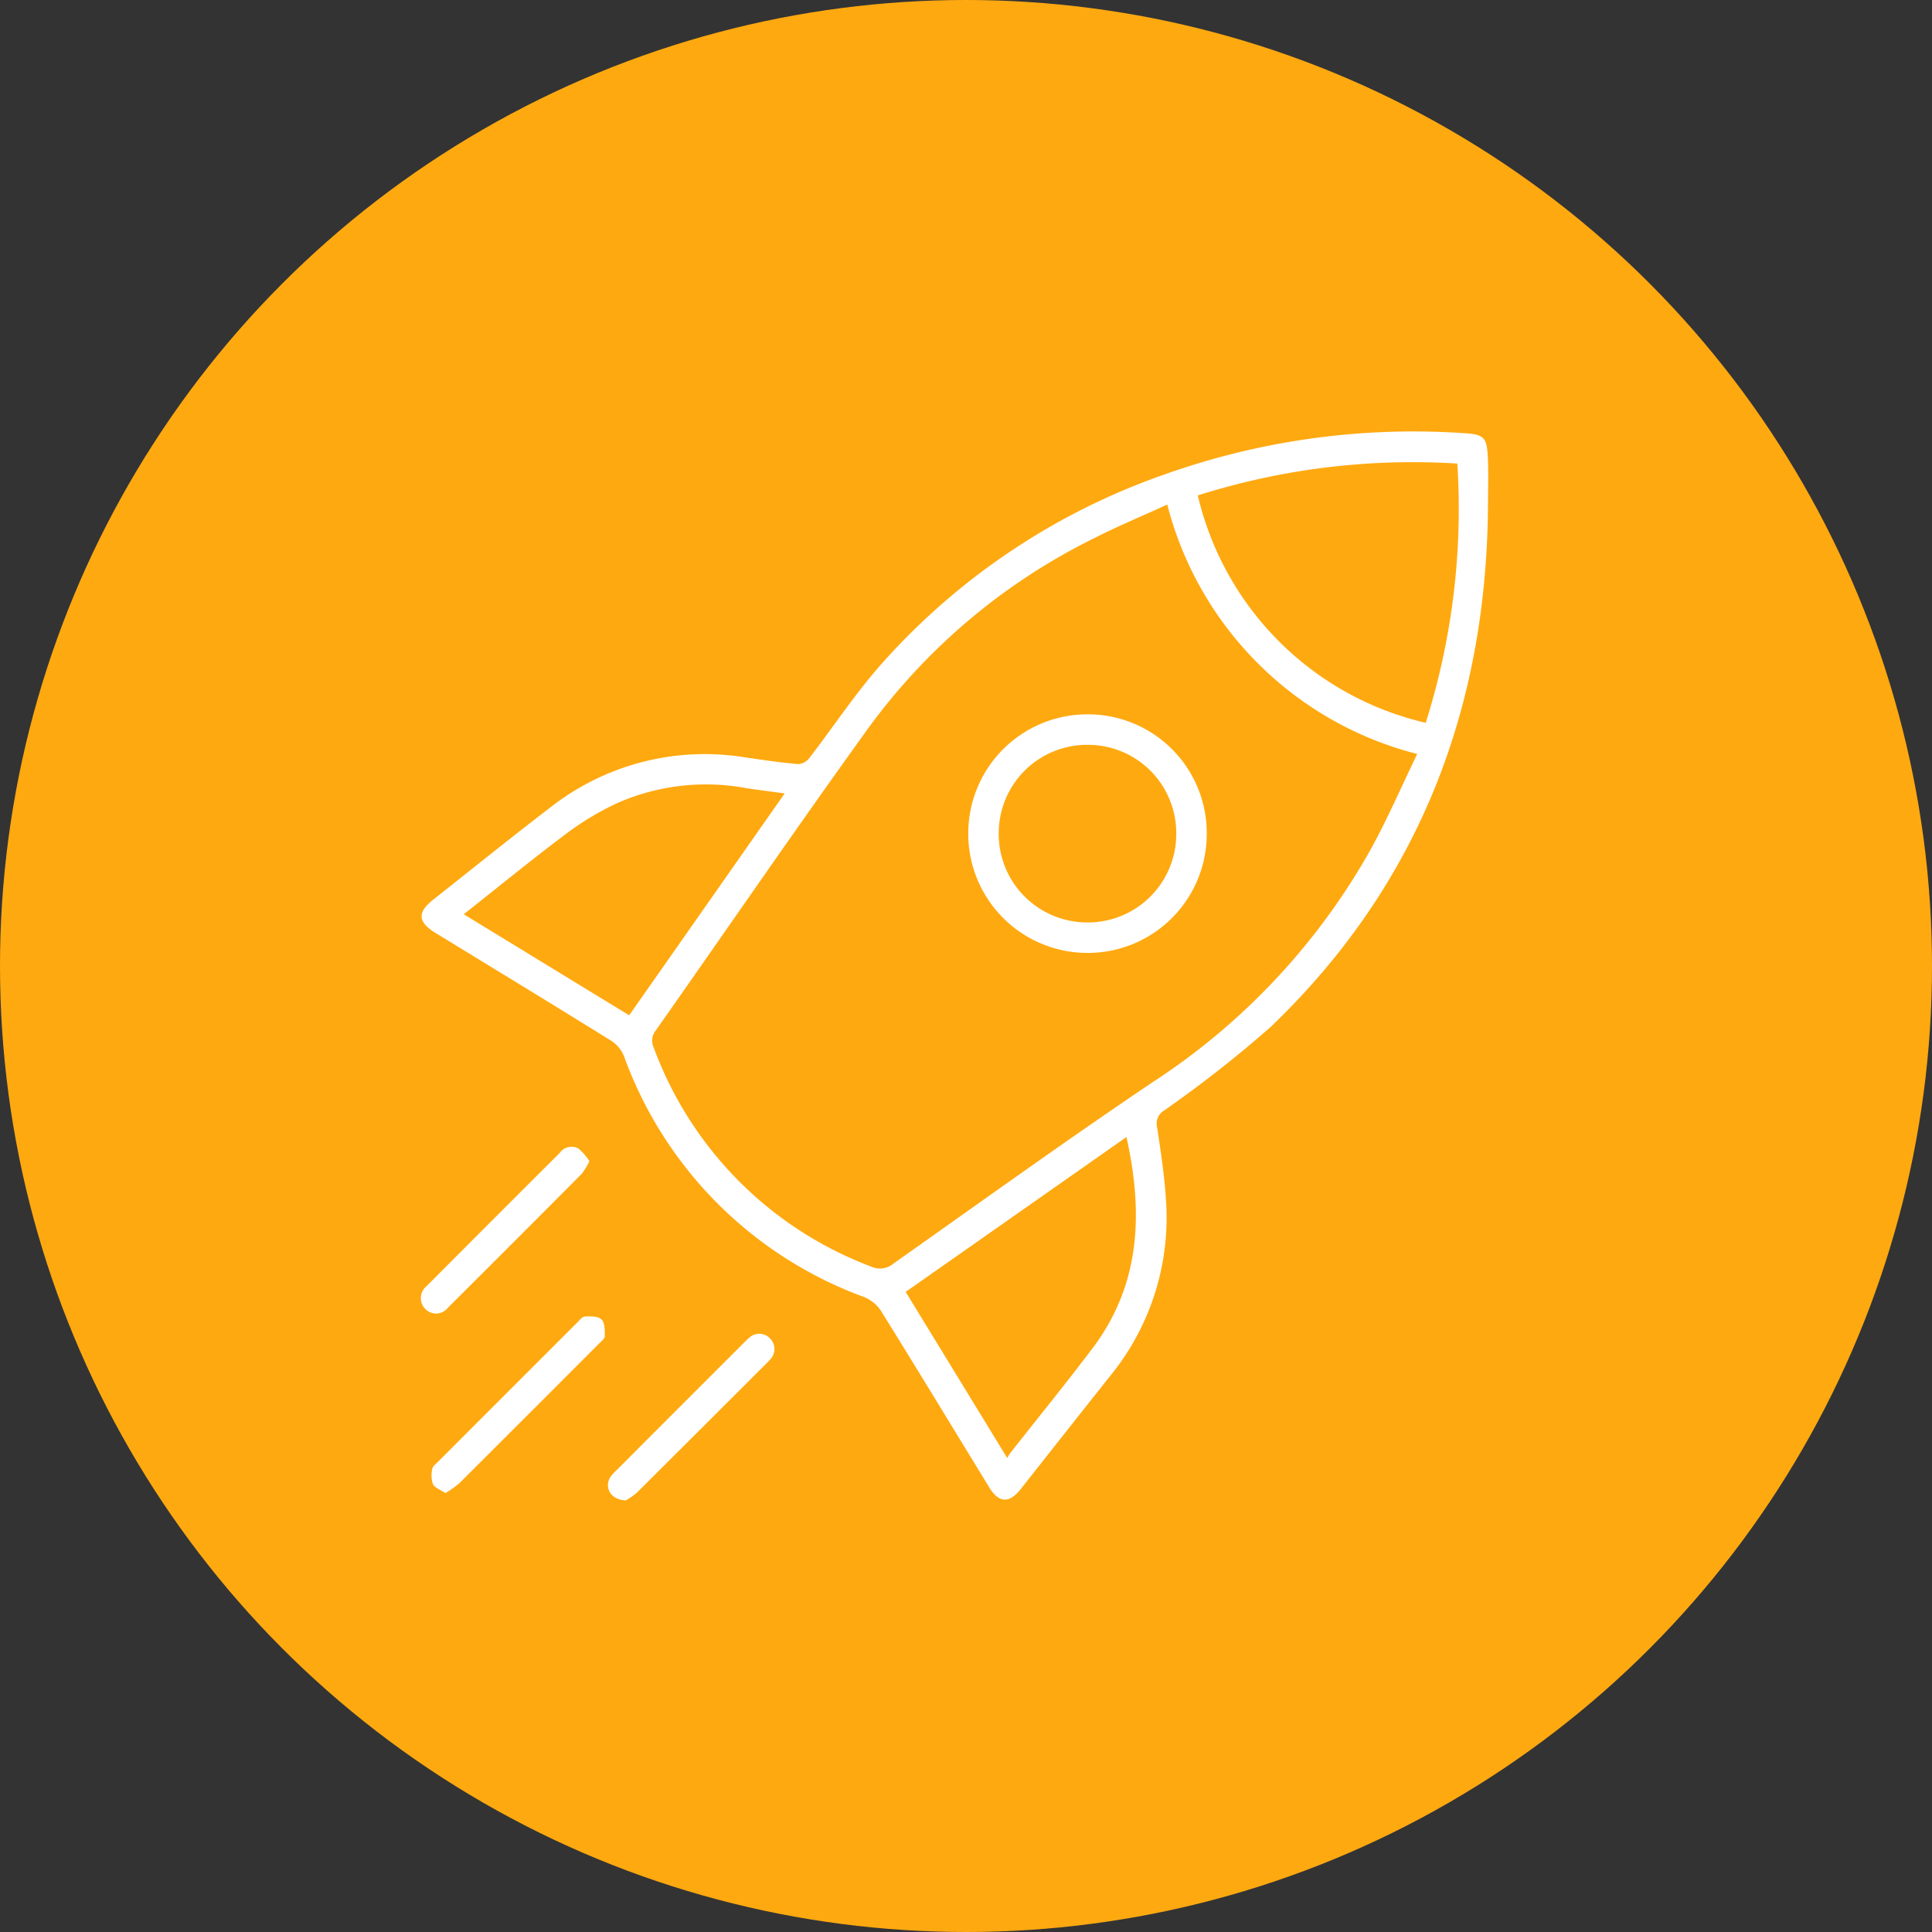 <svg xmlns="http://www.w3.org/2000/svg" width="84" height="84" viewBox="0 0 84 84">
  <rect x="0" y="0" width="84" height="84" fill="#333333" stroke="none"/>
  <g id="launch" transform="translate(-642 -6958)">
    <circle id="Ellipse_78" data-name="Ellipse 78" cx="42" cy="42" r="42" transform="translate(642 6958)" fill="#ffa910"/>
    <g id="Group_1966" data-name="Group 1966" transform="translate(1007.389 7154.955)">
      <path id="Path_1517" data-name="Path 1517" d="M-300.467-174.926c-.074,8.814-3.027,16.46-9.44,22.612a52.316,52.316,0,0,1-4.625,3.631.666.666,0,0,0-.322.738c.166,1.088.333,2.182.394,3.279a10.872,10.872,0,0,1-2.458,7.563q-1.934,2.44-3.861,4.885c-.507.64-.95.62-1.375-.073-1.567-2.559-3.122-5.124-4.705-7.672a1.605,1.605,0,0,0-.735-.6,17.487,17.487,0,0,1-10.444-10.485,1.445,1.445,0,0,0-.554-.66c-2.535-1.574-5.084-3.125-7.629-4.681-.781-.478-.811-.893-.1-1.454,1.7-1.345,3.394-2.71,5.118-4.03a10.879,10.879,0,0,1,8.482-2.145c.758.109,1.517.22,2.279.286a.674.674,0,0,0,.472-.269c1.032-1.339,1.968-2.76,3.081-4.027a29.393,29.393,0,0,1,12.3-8.278,32.285,32.285,0,0,1,13.039-1.818c.914.054,1.037.168,1.078,1.093C-300.442-176.332-300.467-175.628-300.467-174.926Zm-13.943-.093c-1.09.5-2.15.94-3.171,1.459a26.8,26.8,0,0,0-9.783,8.2c-3.148,4.361-6.187,8.8-9.281,13.2a.7.7,0,0,0-.1.738,16.122,16.122,0,0,0,9.447,9.531.913.913,0,0,0,.99-.132c3.756-2.649,7.484-5.34,11.3-7.906A28.967,28.967,0,0,0-305.58-160c.743-1.346,1.354-2.765,2.036-4.174A15.051,15.051,0,0,1-314.411-175.019Zm1.325-.4a13.251,13.251,0,0,0,9.911,9.89A30.853,30.853,0,0,0-301.8-176.8,30.968,30.968,0,0,0-313.085-175.415Zm-3.1,27.9-9.6,6.733,4.415,7.223a2.475,2.475,0,0,1,.13-.213c1.194-1.518,2.415-3.016,3.578-4.557C-315.576-141.095-315.449-144.2-316.185-147.513Zm-14.86-14.94c-.617-.084-1.137-.146-1.653-.226a9.573,9.573,0,0,0-5.622.645,12.374,12.374,0,0,0-2.208,1.321c-1.5,1.126-2.957,2.318-4.471,3.514l7.193,4.394Z" transform="translate(-0.227 0)" fill="#fff"/>
      <path id="Path_1518" data-name="Path 1518" d="M-342.844,129.99c-.215-.145-.464-.226-.546-.391a1.219,1.219,0,0,1-.025-.671c.016-.106.149-.2.238-.29q3.03-3.035,6.064-6.066c.1-.1.217-.256.329-.26.248-.008.579-.016.725.129s.144.475.141.724c0,.112-.155.232-.256.332q-3.029,3.035-6.066,6.063A4.693,4.693,0,0,1-342.844,129.99Z" transform="translate(-3.177 -262.028)" fill="#fff"/>
      <path id="Path_1519" data-name="Path 1519" d="M-282.766,135.429c-.66-.019-.952-.569-.673-1.012a1.973,1.973,0,0,1,.288-.319q2.743-2.747,5.489-5.491c.079-.079.156-.161.242-.232a.639.639,0,0,1,.909,0,.649.649,0,0,1,.007.942c-.051.061-.109.116-.166.173q-2.8,2.8-5.6,5.588A2.981,2.981,0,0,1-282.766,135.429Z" transform="translate(-55.413 -267.15)" fill="#fff"/>
      <path id="Path_1520" data-name="Path 1520" d="M-339.762,65.238a3.134,3.134,0,0,1-.337.552q-2.9,2.917-5.814,5.818a.651.651,0,0,1-.977.065.672.672,0,0,1,.06-1.012q2.886-2.9,5.78-5.784a.627.627,0,0,1,.811-.188A2.488,2.488,0,0,1-339.762,65.238Z" transform="translate(0 -211.708)" fill="#fff"/>
      <path id="Path_1521" data-name="Path 1521" d="M-155.982-82.174a5.164,5.164,0,0,1,5.17,5.22,5.172,5.172,0,0,1-5.193,5.153,5.184,5.184,0,0,1-5.176-5.224A5.178,5.178,0,0,1-155.982-82.174Zm3.844,5.254a3.84,3.84,0,0,0-3.79-3.928,3.843,3.843,0,0,0-3.927,3.743,3.846,3.846,0,0,0,3.741,3.977A3.842,3.842,0,0,0-152.138-76.92Z" transform="translate(-162.11 -83.723)" fill="#fff"/>
    </g>
  </g>
</svg>
